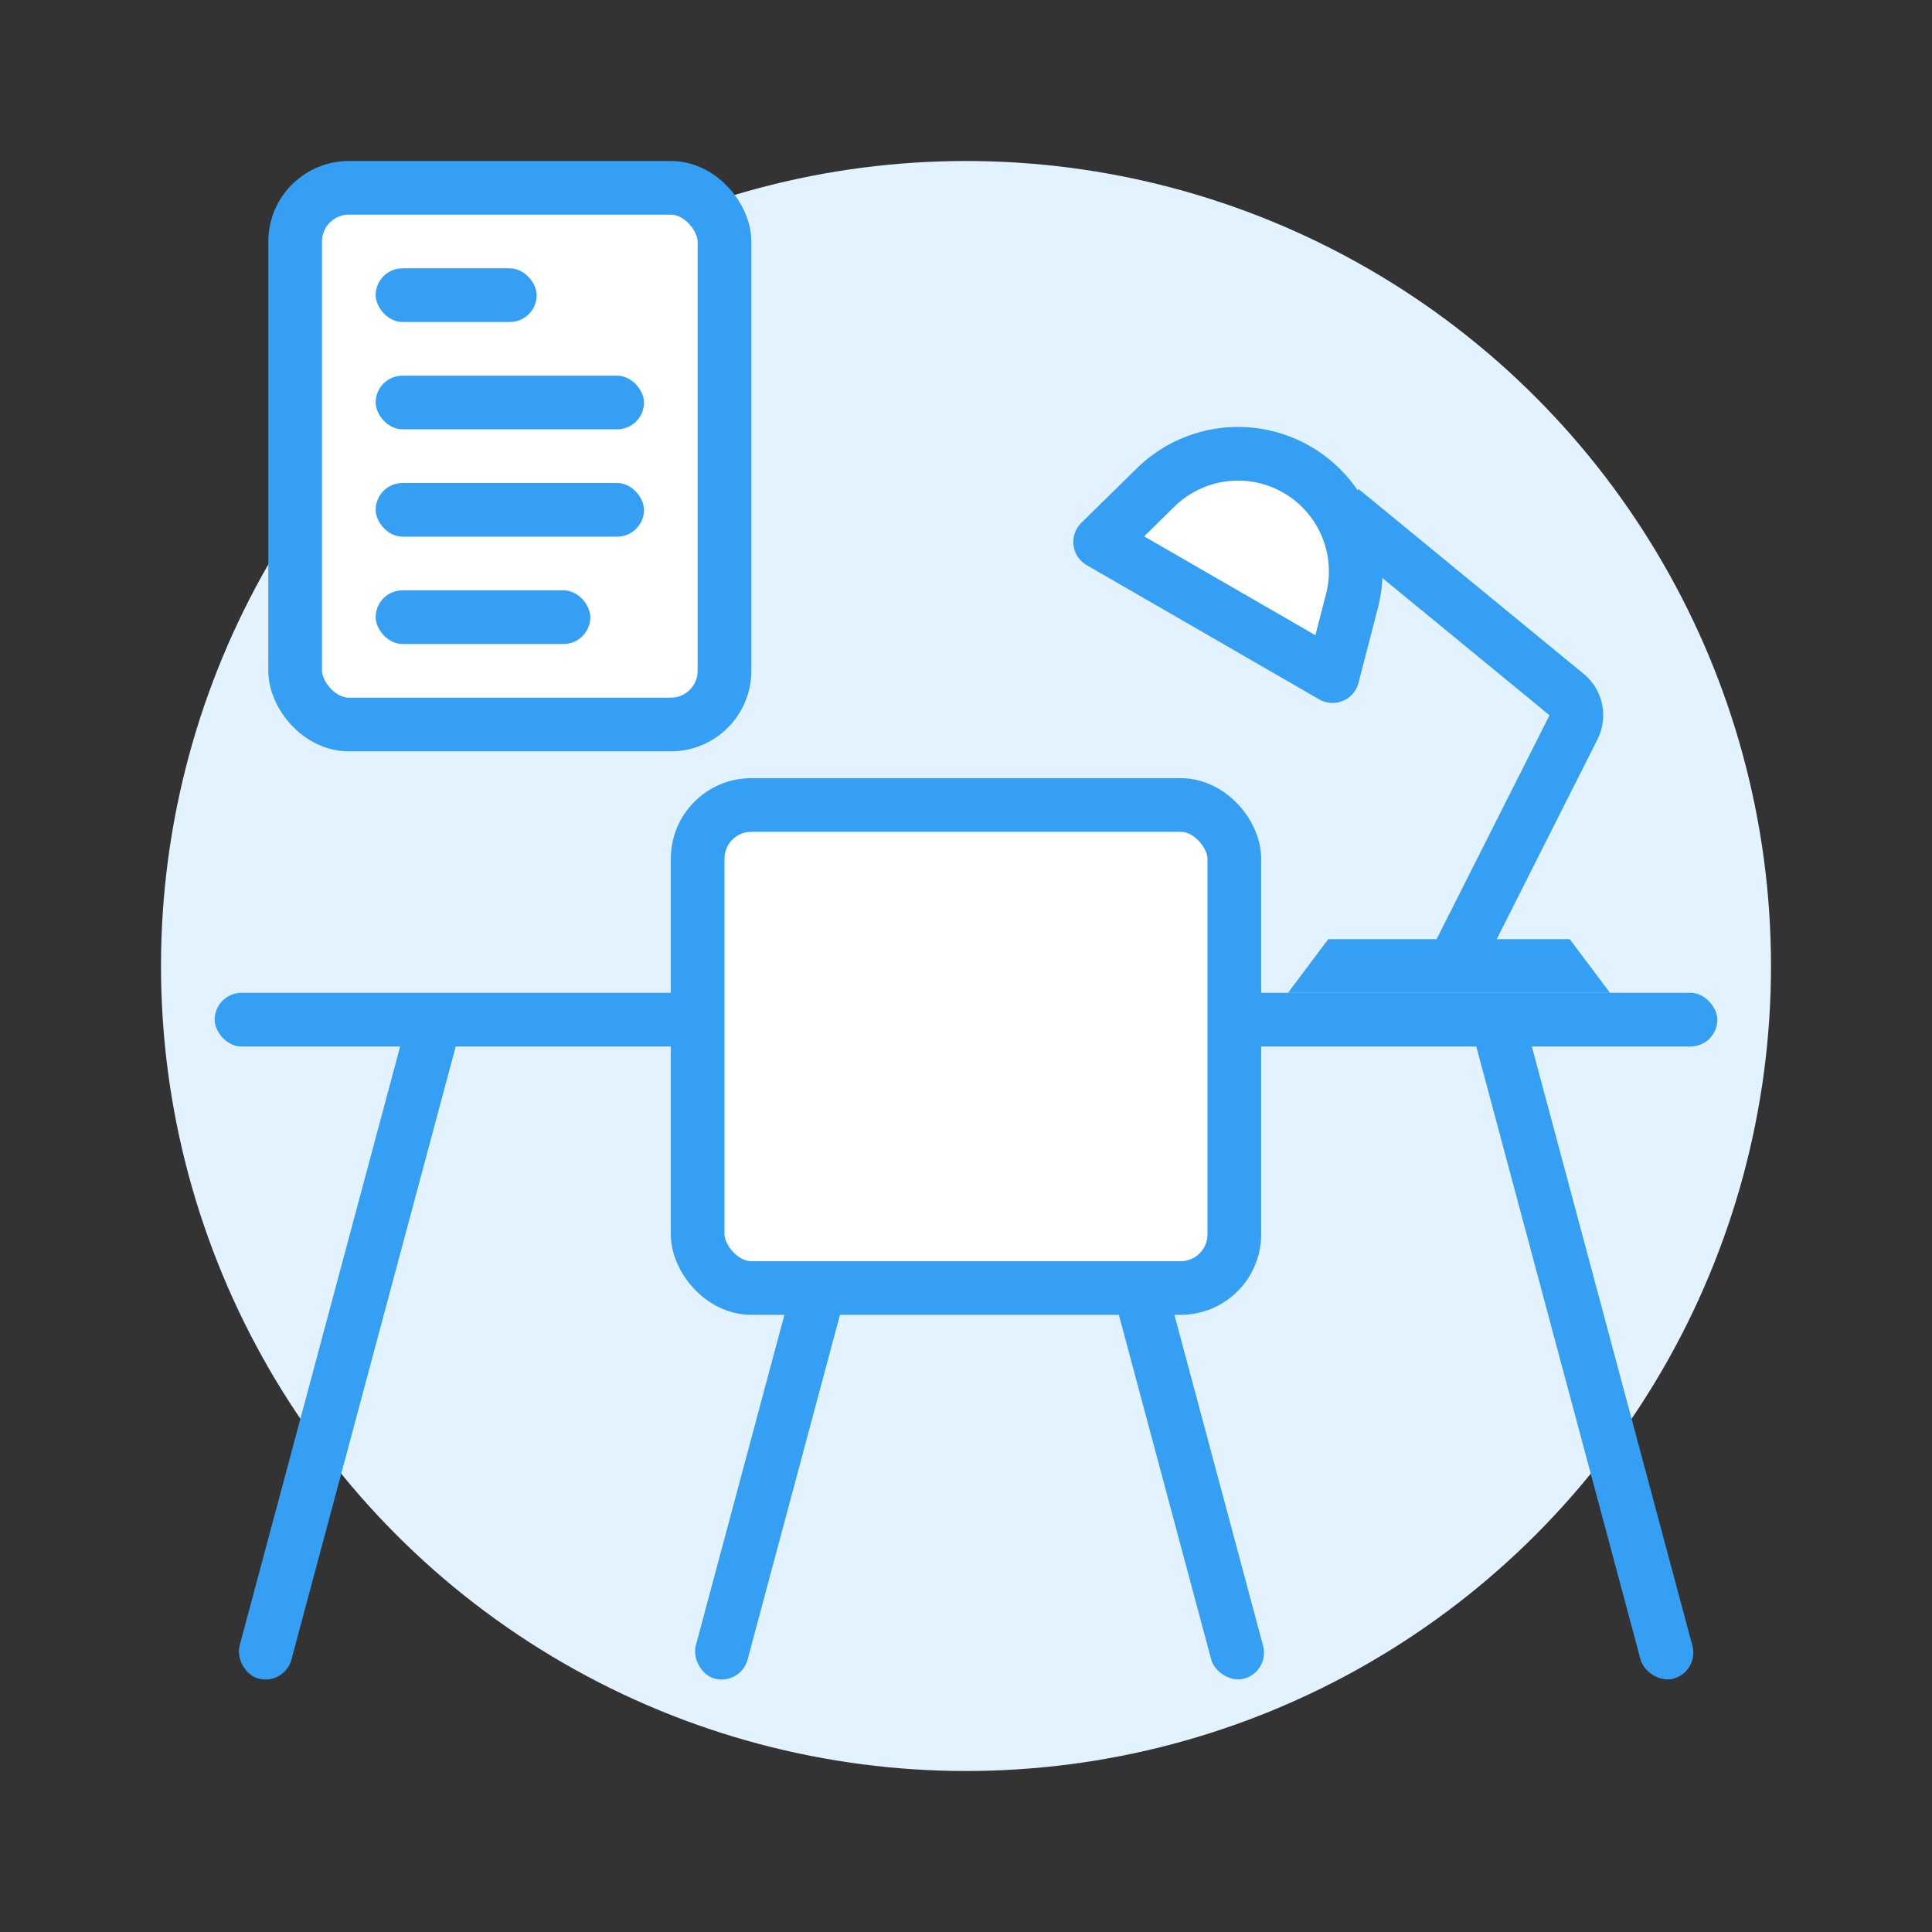<svg xmlns="http://www.w3.org/2000/svg" width="72" height="72" fill="none"><rect width="100%" height="100%" fill="#333333" stroke="none"/><circle cx="36" cy="36" r="30" fill="#E2F2FF"></circle><rect x="8" y="37" width="56" height="2" rx="1" fill="#359FF4"></rect><rect x="15.399" y="37.184" width="2" height="26" rx="1" transform="rotate(15 15.399 37.184)" fill="#359FF4"></rect><rect x="32.399" y="37.184" width="2" height="26" rx="1" transform="rotate(15 32.399 37.184)" fill="#359FF4"></rect><rect x="54.669" y="37.702" width="2" height="26" rx="1" transform="rotate(-15 54.67 37.702)" fill="#359FF4"></rect><rect x="38.669" y="37.702" width="2" height="26" rx="1" transform="rotate(-15 38.67 37.702)" fill="#359FF4"></rect><rect x="26" y="30" width="20" height="18" rx="2" fill="#fff" stroke="#359FF4" stroke-width="2"></rect><path d="M49.5 35h9l1.5 2H48l1.5-2z" fill="#359FF4"></path><path d="M43.065 18.169a4.385 4.385 0 017.319 4.225l-.724 2.802-8.66-5 2.065-2.027z" fill="#fff" stroke="#359FF4" stroke-width="2" stroke-linejoin="round"></path><path d="M54.154 36l4.485-8.894a1 1 0 00-.258-1.223L50 19" stroke="#359FF4" stroke-width="2" stroke-linejoin="round"></path><rect x="11" y="7" width="16" height="20" rx="2" fill="#fff" stroke="#359FF4" stroke-width="2"></rect><rect x="14" y="10" width="6" height="2" rx="1" fill="#359FF4"></rect><rect x="14" y="14" width="10" height="2" rx="1" fill="#359FF4"></rect><rect x="14" y="18" width="10" height="2" rx="1" fill="#359FF4"></rect><rect x="14" y="22" width="8" height="2" rx="1" fill="#359FF4"></rect></svg>